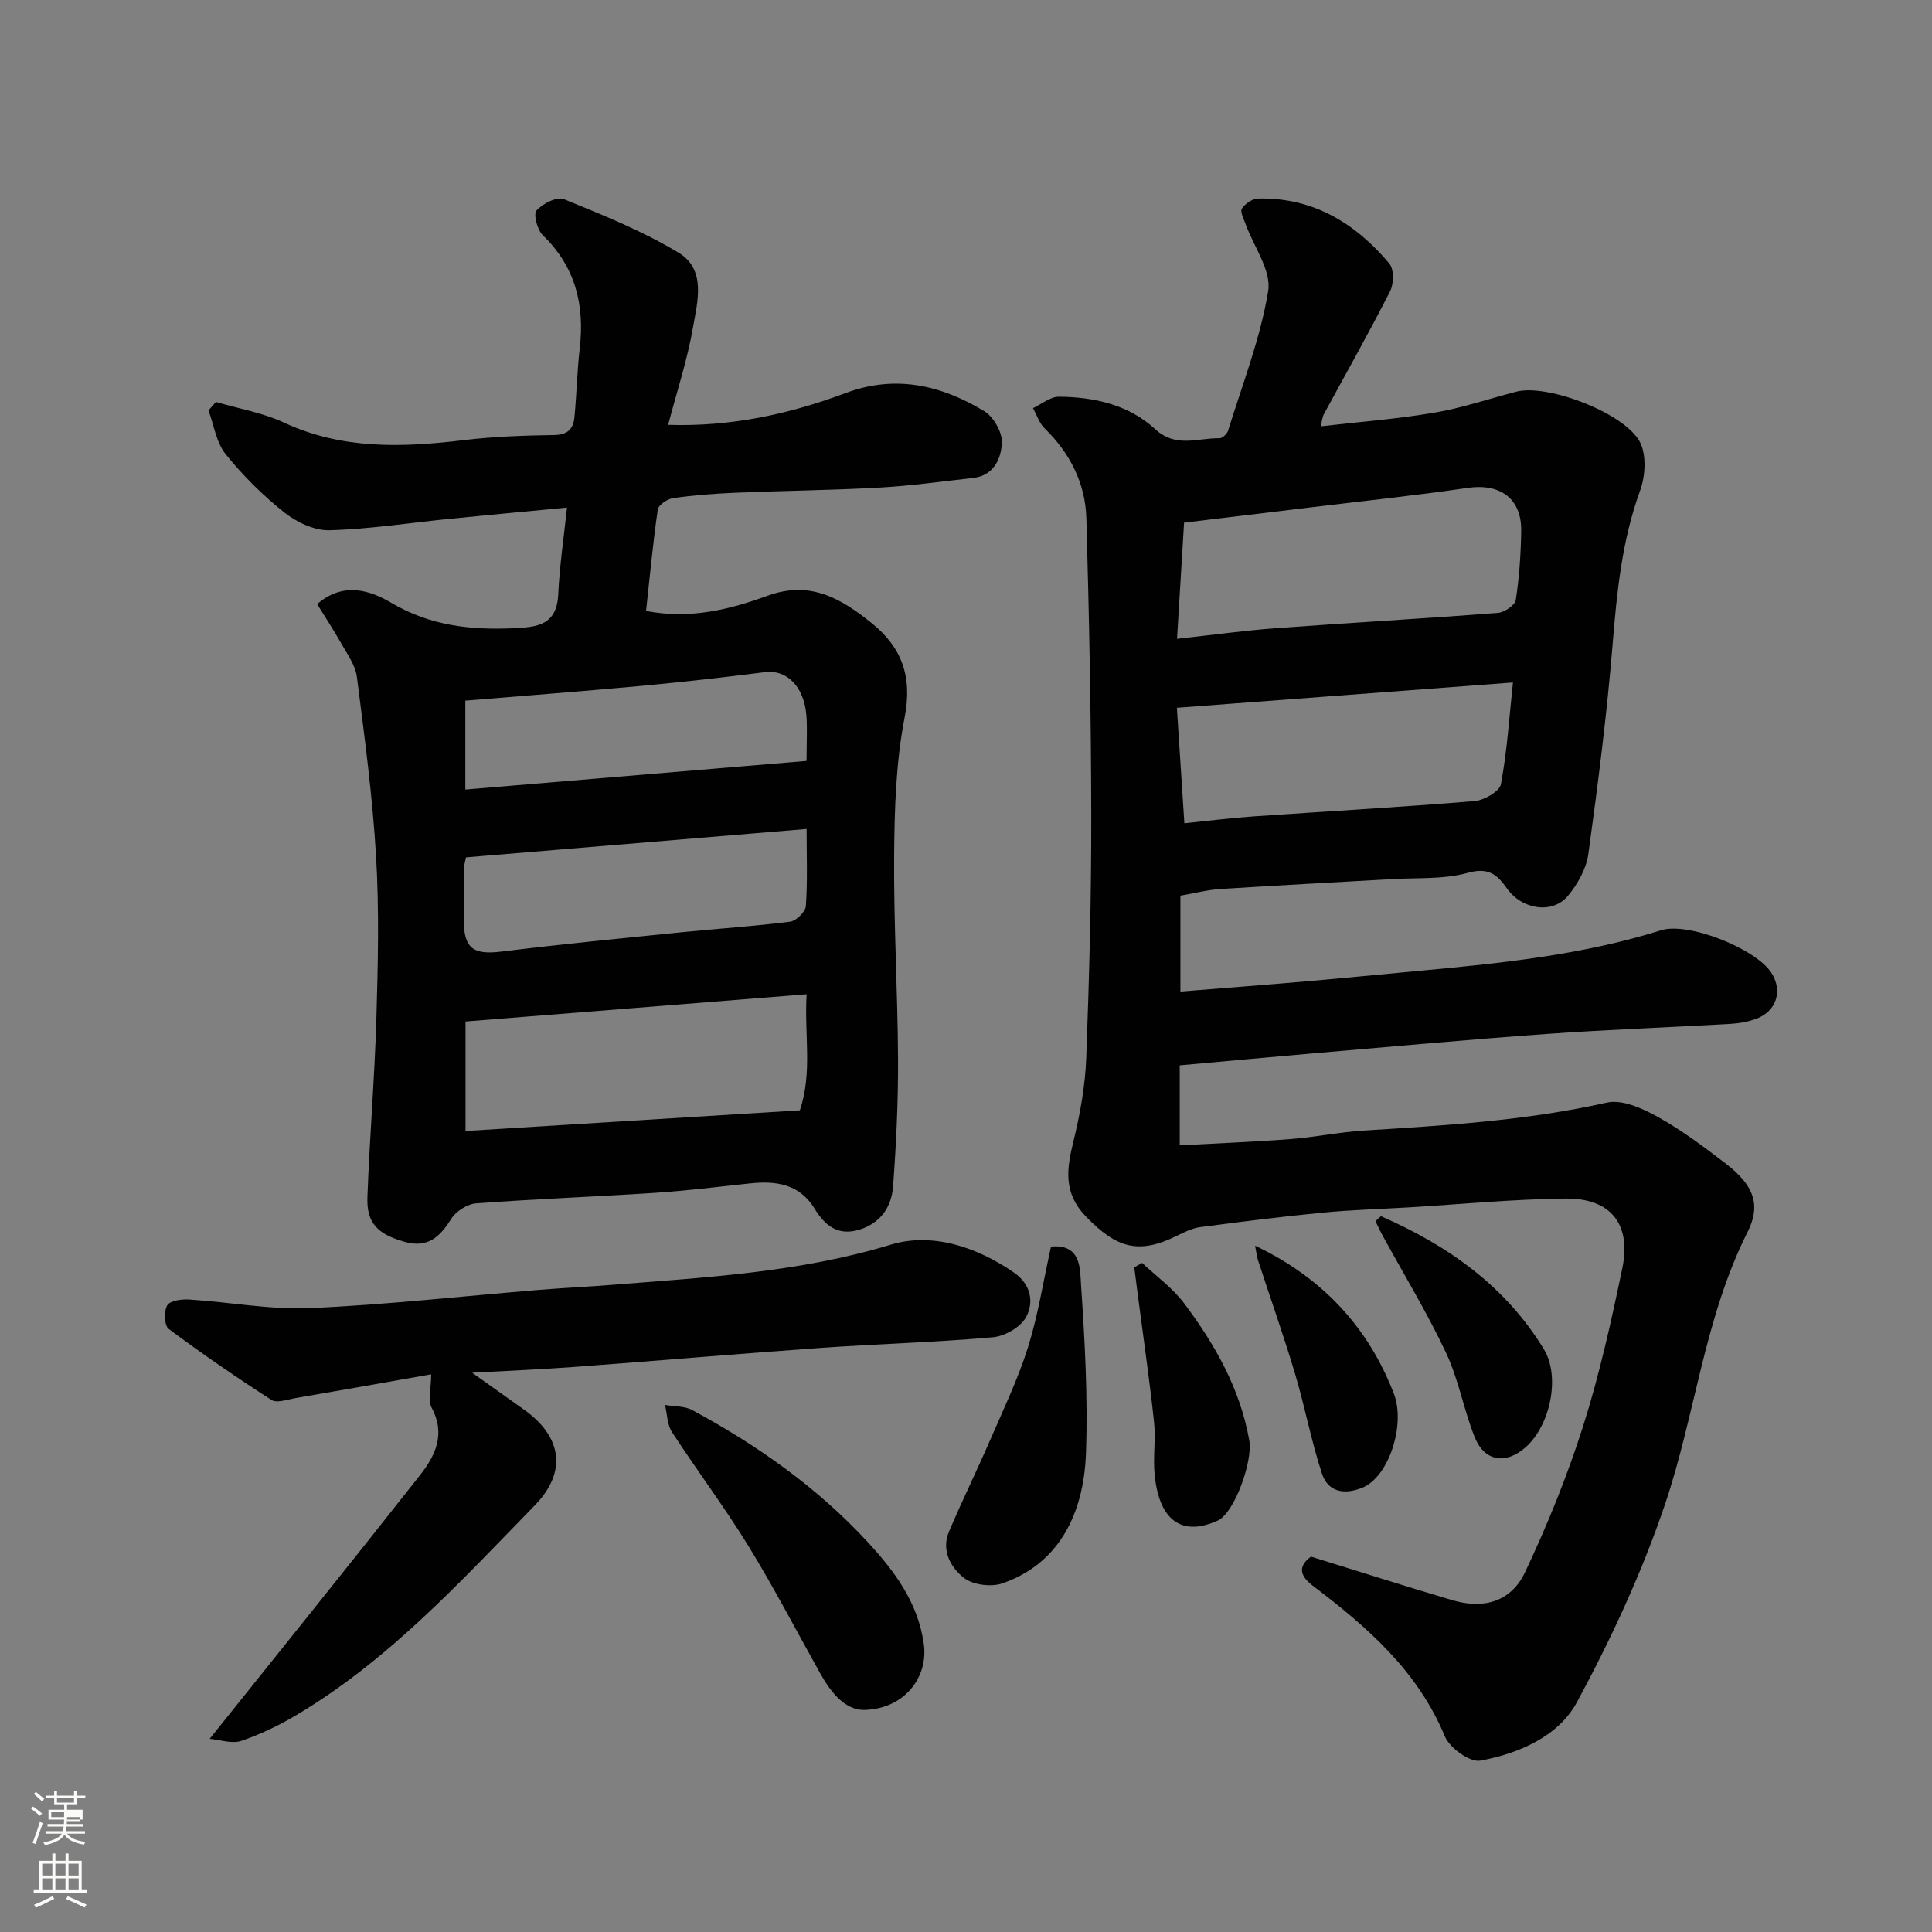 <svg enable-background="new 0 0 400 400" viewBox="0 0 400 400" xmlns="http://www.w3.org/2000/svg"><rect x="0" y="0" width="400" height="400" fill="#808080" stroke="none"/><path d="m6.44 374.46.42-.45c.65.47 1.27.95 1.85 1.44l-.45.49c-.65-.56-1.25-1.06-1.82-1.48m.93 7.33-.63-.26c.55-1.36 1.05-2.8 1.52-4.33.19.1.38.19.59.27-.46 1.29-.95 2.73-1.48 4.32m-.38-10.38.44-.42c.43.34 1.01.82 1.74 1.44l-.49.49c-.53-.51-1.09-1.01-1.69-1.51m2.5.35h1.72v-1.04h.59v1.04h3.52v-1.04h.59v1.04h1.75v.53h-1.75v1.42h-2.03v.97h3.22v2.03h-3.24c0 .35-.01.66-.03.93h3.32v.53h-3.37c-.03.27-.08.58-.15.94h3.96v.53h-3.71c.67.92 1.93 1.48 3.79 1.68-.13.24-.23.44-.29.59-2.13-.38-3.48-1.08-4.04-2.12-.43.97-1.77 1.72-4.03 2.23-.09-.19-.2-.37-.33-.55 2.1-.42 3.37-1.03 3.81-1.83h-3.36v-.53h3.58c.08-.29.13-.61.16-.94h-3.33v-.53h3.39c.02-.27.04-.58.04-.93h-3.23v-2.03h3.25v-.97h-2.07v-1.42h-1.73zm1.12 3.44v1h2.65c.01-.3.02-.44.01-.4v-.25-.35zm1.19-2h3.52v-.91h-3.52zm4.71 3h-2.63v.59c0 .15-.01.28-.01.4h2.64v-1.99z" fill="#fbfcfa"/><path d="m13.56 383.74h.63v1.52h2.72v6.07h1.13v.6h-11.06v-.6h1.13v-6.07h2.73v-1.52h.63v1.52h2.1v-1.52zm-2.69 8.83.38.56c-1.24.63-2.53 1.25-3.85 1.85-.1-.21-.21-.42-.34-.63 1.36-.55 2.63-1.15 3.81-1.78m-2.13-4.27h2.1v-2.45h-2.1zm0 3.04h2.1v-2.46h-2.1zm2.72-3.04h2.1v-2.45h-2.1zm0 3.04h2.1v-2.46h-2.1zm6.07 3.6c-1.41-.71-2.7-1.3-3.86-1.78l.35-.56c1.45.62 2.75 1.19 3.88 1.72zm-1.25-9.09h-2.1v2.45h2.1zm-2.09 5.49h2.1v-2.46h-2.1z" fill="#fbfcfa"/><g fill="#010101"><path d="m244.39 205.29c8.94-.72 17.61-1.38 26.27-2.13 7.7-.67 15.38-1.44 23.08-2.15 16.93-1.57 33.82-3.28 50.17-8.41 5.65-1.78 19.61 3.82 22.83 8.8 2.42 3.75 1.05 8.03-3.21 9.56-1.66.59-3.48.92-5.24 1.02-12.7.73-25.41 1.18-38.1 2.09-15.92 1.14-31.81 2.6-47.71 3.96-9.32.8-18.64 1.68-28.23 2.54v16.56c7.68-.42 15.35-.71 23-1.3 5.06-.39 10.07-1.45 15.13-1.76 16.87-1.06 33.7-2.06 50.31-5.79 3.17-.71 7.4 1.21 10.56 2.97 4.97 2.76 9.58 6.24 14.11 9.71 5.66 4.35 7.31 8.43 4.48 14.06-9 17.87-10.83 37.82-17.11 56.4-4.77 14.12-11.14 27.85-18.23 40.98-3.83 7.09-12.02 10.65-20.02 12.12-2.15.4-6.35-2.63-7.34-5.03-5.61-13.54-16.03-22.6-27.23-31.1-2.47-1.87-3.53-3.87-.49-6.11 9.8 3.03 19.52 6.14 29.3 9.03 6.47 1.91 12.13.29 15-5.75 4.65-9.81 8.76-19.96 12.05-30.3 3.39-10.68 5.82-21.69 8.11-32.67 1.9-9.11-2.38-14.53-11.68-14.44-10.87.11-21.74 1.18-32.61 1.83-5.93.35-11.88.51-17.8 1.09-8.47.82-16.92 1.88-25.35 3-1.71.23-3.38 1.11-4.97 1.88-7.79 3.8-12.36 2.42-18.61-4.05-4.78-4.94-4.02-9.88-2.61-15.64 1.39-5.67 2.44-11.54 2.65-17.36.63-16.76 1.06-33.53 1.03-50.3-.03-20.43-.43-40.87-1.01-61.3-.21-7.24-3.38-13.48-8.65-18.62-1.11-1.08-1.61-2.77-2.4-4.18 1.79-.83 3.58-2.37 5.36-2.36 7.33.06 14.47 1.65 19.97 6.74 4.26 3.93 8.8 1.77 13.26 1.86.61.01 1.59-.9 1.8-1.57 2.96-9.59 6.69-19.08 8.3-28.91.7-4.26-3.01-9.23-4.68-13.89-.38-1.06-1.17-2.56-.76-3.18.67-1.02 2.17-2.05 3.34-2.08 11.37-.27 20.15 5.08 27.19 13.46.99 1.18.94 4.19.15 5.74-4.37 8.59-9.12 16.99-13.72 25.47-.3.55-.34 1.25-.65 2.49 8.04-.93 15.85-1.52 23.54-2.83 5.74-.97 11.32-2.88 16.98-4.35 6.54-1.7 23.02 4.66 25.73 10.74 1.22 2.74.94 6.84-.13 9.78-3.75 10.31-4.79 20.94-5.67 31.75-1.19 14.53-3.04 29.01-5.03 43.46-.42 3.04-2.21 6.22-4.21 8.64-3.17 3.84-9.5 2.91-12.63-1.5-2.05-2.9-3.84-4.44-8.11-3.25-4.98 1.39-10.46.99-15.73 1.3-11.87.69-23.74 1.29-35.6 2.06-2.6.17-5.17.85-8.18 1.37zm-.7-73.03c7.54-.82 14.04-1.73 20.57-2.21 15.28-1.12 30.57-1.98 45.85-3.16 1.35-.1 3.54-1.57 3.71-2.65.73-4.7 1.05-9.49 1.13-14.26.12-6.75-4.35-9.95-11.07-8.97-10.68 1.57-21.42 2.69-32.14 3.99-8.87 1.08-17.74 2.14-26.59 3.21-.49 8.12-.95 15.65-1.46 24.05zm69.55 9.04c-23.68 1.78-46.38 3.49-69.58 5.24.51 7.95 1.01 15.61 1.55 23.91 5.15-.52 9.7-1.1 14.27-1.42 15.27-1.06 30.55-1.91 45.8-3.17 1.98-.16 5.18-2 5.47-3.5 1.28-6.86 1.72-13.87 2.49-21.06z"/><path d="m65.66 125.07c5.51-4.75 11.05-2.8 15.43-.22 7.98 4.69 16.28 5.62 25.16 5.22 4.97-.22 9.04-.61 9.33-7.05.27-5.85 1.15-11.68 1.81-17.93-8.64.82-16.42 1.54-24.2 2.32-8.33.83-16.63 2.14-24.97 2.37-3.11.09-6.79-1.65-9.33-3.66-4.46-3.54-8.6-7.65-12.17-12.09-1.94-2.41-2.42-5.99-3.56-9.05.52-.59 1.04-1.17 1.55-1.76 4.7 1.39 9.66 2.22 14.05 4.26 12.06 5.62 24.51 5.18 37.22 3.65 6.21-.75 12.51-.97 18.77-1.06 2.8-.04 3.95-1.29 4.18-3.66.46-4.75.55-9.55 1.1-14.29 1.04-9.02-.9-16.89-7.64-23.41-1.15-1.11-2-4.36-1.31-5.13 1.26-1.43 4.25-2.93 5.68-2.34 8.1 3.3 16.32 6.59 23.76 11.1 5.75 3.48 3.88 10.17 2.94 15.54-1.17 6.7-3.33 13.23-5.13 20.08 12.85.42 24.97-2.17 36.68-6.56 10.37-3.89 19.83-1.67 28.75 3.72 1.93 1.16 3.77 4.37 3.67 6.55-.15 3.27-1.66 6.81-5.97 7.29-6.35.7-12.69 1.61-19.06 1.97-10.09.56-20.2.67-30.29 1.09-4.27.18-8.55.51-12.78 1.12-1.18.17-3.01 1.42-3.15 2.38-1 6.93-1.65 13.92-2.42 20.97 9.17 1.77 17.38-.32 25.15-3.15 8.86-3.22 15.22.58 21.48 5.6 6.28 5.03 8.56 11.08 6.91 19.56-1.82 9.31-2.1 19.01-2.18 28.54-.11 14.09.74 28.19.81 42.29.04 8.76-.38 17.55-1.03 26.29-.31 4.2-2.52 7.6-6.98 8.97-4.45 1.36-7.14-.87-9.27-4.35-3.14-5.14-8-5.8-13.38-5.23-6.53.69-13.05 1.52-19.6 1.95-12.36.81-24.74 1.26-37.08 2.18-1.83.14-4.18 1.63-5.17 3.21-2.4 3.83-4.92 6.15-9.83 4.71-5.35-1.57-7.72-3.78-7.52-9.22.45-12.37 1.5-24.72 1.86-37.09.33-11.15.59-22.35-.07-33.48-.73-12.41-2.39-24.78-3.97-37.13-.31-2.43-2.01-4.72-3.27-6.97-1.57-2.8-3.34-5.47-4.96-8.1zm101.34 80.78c-23.96 1.91-47.39 3.78-70.62 5.64v22.67c23.25-1.44 46.09-2.85 69.22-4.28 2.65-7.78.9-15.67 1.4-24.03zm-70.53-28.34c-.31 1.55-.43 1.87-.43 2.19-.02 3.49-.04 6.98-.04 10.47 0 6.23 1.92 7.58 7.95 6.83 12.34-1.53 24.72-2.73 37.09-3.98 7.5-.76 15.04-1.24 22.52-2.19 1.26-.16 3.19-2.02 3.28-3.21.37-5.07.16-10.18.16-15.99-23.96 1.99-47.28 3.94-70.53 5.88zm70.52-19.97c0-4.05.17-6.72-.03-9.36-.47-6.07-4.07-9.59-8.57-9.02-8.43 1.07-16.88 2.03-25.34 2.82-12.22 1.13-24.46 2.06-36.71 3.08v18.41c23.71-2 47.04-3.95 70.65-5.93z"/><path d="m43.41 360.01c15.08-18.86 29.41-36.62 43.51-54.54 3.14-3.99 5.41-8.45 2.48-13.94-.86-1.62-.13-4.08-.13-6.99-9.36 1.65-18.8 3.33-28.25 4.95-1.61.28-3.73 1.06-4.81.36-7.25-4.67-14.38-9.56-21.29-14.72-.91-.68-1.01-3.68-.29-4.88.59-.98 3-1.3 4.56-1.2 8.35.53 16.72 2.14 25.02 1.78 15.77-.69 31.48-2.47 47.22-3.76 5.09-.42 10.2-.65 15.3-1.06 19.4-1.55 38.76-2.56 57.7-8.32 8.49-2.58 17.8.43 25.56 5.83 3.44 2.39 4.13 6.07 2.45 9.17-1.12 2.07-4.38 3.95-6.83 4.17-11.83 1.05-23.72 1.37-35.57 2.2-16.91 1.2-33.81 2.66-50.71 3.92-7.08.53-14.18.82-21.58 1.23 3.7 2.63 7.2 5.13 10.71 7.62 7.87 5.58 9.04 12.88 2.25 19.85-15.33 15.72-30.2 32.04-49.35 43.41-3.62 2.15-7.49 4.02-11.47 5.36-1.93.62-4.37-.26-6.48-.44z"/><path d="m178.84 354.03c-3.9-.06-6.72-3.47-9.03-7.59-4.94-8.82-9.6-17.81-14.89-26.41-4.94-8.04-10.64-15.61-15.79-23.53-1-1.54-.99-3.73-1.45-5.62 1.89.33 4.03.2 5.63 1.06 13.49 7.27 25.94 16.05 36.36 27.35 5.51 5.98 10.36 12.43 11.59 21.03.98 6.89-3.96 13.53-12.42 13.71z"/><path d="m217.6 258.09c6.29-.59 6 4.66 6.22 7.99.78 11.55 1.43 23.16 1.02 34.72-.46 13.24-6.06 23.16-17.35 27.03-2.31.79-6.05.31-7.91-1.14-2.74-2.14-4.76-5.69-3.09-9.62 2.67-6.29 5.69-12.43 8.41-18.7 2.78-6.41 5.83-12.77 7.93-19.41 2.08-6.63 3.15-13.59 4.77-20.87z"/><path d="m236.46 261.47c2.94 2.77 6.34 5.2 8.72 8.39 6.37 8.51 11.59 17.67 13.47 28.38.75 4.27-3.04 14.98-6.53 16.58-6.73 3.07-12.02.84-13.06-9.45-.37-3.62.26-7.35-.13-10.97-.94-8.76-2.21-17.49-3.35-26.23-.25-1.93-.49-3.86-.74-5.79.55-.3 1.08-.6 1.62-.91z"/><path d="m285.9 251.8c13.76 6.01 25.73 14.38 33.73 27.52 3.51 5.77 1.28 15.9-3.79 20.34-4.13 3.62-8.51 2.93-10.54-2.16-2.27-5.69-3.32-11.92-5.92-17.43-3.93-8.34-8.76-16.27-13.19-24.38-.51-.93-.95-1.91-1.42-2.86.38-.34.76-.68 1.13-1.03z"/><path d="m259.86 257.91c14.07 6.69 23.48 17 28.73 30.66 2.44 6.33-.99 17.2-6.55 19.45-3.77 1.52-7.09.88-8.35-2.94-2.22-6.76-3.52-13.81-5.56-20.64-2.36-7.91-5.12-15.69-7.68-23.54-.24-.74-.31-1.52-.59-2.99z"/></g></svg>